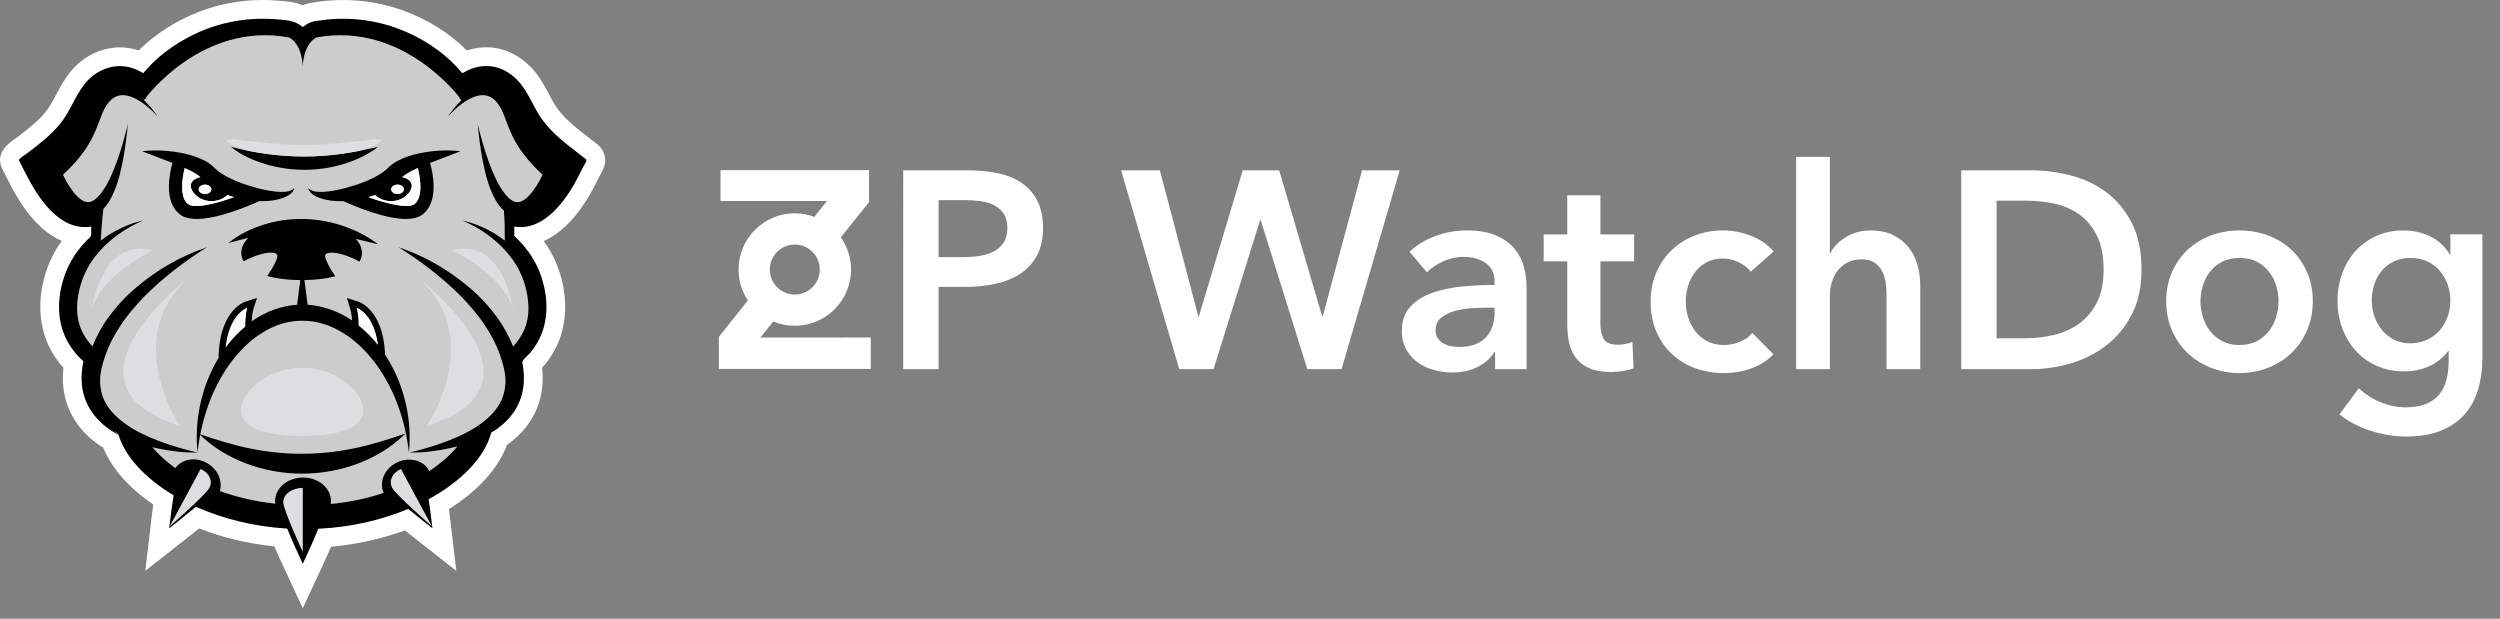 <svg version="1.1" id="logo" xmlns="http://www.w3.org/2000/svg" xmlns:xlink="http://www.w3.org/1999/xlink" x="0px" y="0px"
	 width="400px" height="99px" viewBox="0 0 400 99" enable-background="new 0 0 400 99" xml:space="preserve">
<rect x="0" y="0" width="400" height="99" fill="#808080" stroke="none"/>
<path fill="#FFFFFF" d="M45.224,90.382c-0.138-0.296-0.704-1.515-1.332-2.965c-4.187-0.423-8.286-1.401-12.032-2.872
	c-0.851,0.689-1.566,1.254-1.88,1.502l-6.73,5.281l1-8.492c0.037-0.313,0.134-1.121,0.272-2.113
	c-3.883-2.648-6.66-5.803-8.002-9.092c-3.2-1.96-5.361-4.826-6.136-8.175c-0.333-1.44-0.412-2.985-0.237-4.611
	c-0.912-1.014-1.666-2.118-2.25-3.3c-1.682-3.395-1.906-7.562-0.631-11.73c0.578-1.896,1.458-3.668,2.615-5.266
	c-4.682-2.034-7.447-7.459-8.491-9.51l-1.022-2.004c-1.297-2.564,1.181-4.243,2.114-4.875l0.158-0.108l0.103-0.08
	c1.711-1.312,3.327-2.551,4.545-4.049c0.626-0.771,1.142-1.738,1.688-2.762c0.604-1.131,1.228-2.301,2.103-3.439
	c1.991-2.595,5.02-4.145,8.102-4.145c1.025,0,2.032,0.165,3.005,0.491c0.734-0.729,1.534-1.427,2.39-2.088
	c1.776-1.37,3.713-2.535,5.759-3.462C34.023,0.847,37.951,0,42.012,0c0.69,0,1.389,0.025,2.077,0.076l0.423,0.029
	c1.163,0.076,2.561,0.168,3.93,0.74c0.739-0.313,1.436-0.417,1.952-0.494l0.122-0.018c1.446-0.218,2.913-0.329,4.363-0.329
	c3.327,0,6.573,0.567,9.649,1.686c3.916,1.424,7.405,3.617,10.178,6.385c0.11-0.037,0.22-0.072,0.33-0.104
	c0.919-0.271,1.854-0.407,2.787-0.407c0.383,0,0.768,0.023,1.143,0.07c2.117,0.263,4.19,1.317,5.84,2.968
	c1.42,1.419,2.281,3.051,3.041,4.491c0.266,0.505,0.532,1.012,0.826,1.506c1.282,2.146,3.373,3.762,5.586,5.474l1.319,1.02
	c0.397,0.306,2.306,1.995,0.463,4.878l0.008-0.028l-0.33,0.655c-0.371,0.741-0.755,1.508-1.191,2.274
	c-2.201,3.874-4.758,6.47-7.527,7.681c1.166,1.627,2.046,3.403,2.619,5.278c1.296,4.262,1.031,8.5-0.744,11.935
	c-0.46,0.889-1.022,1.742-1.672,2.535c-0.114,0.141-0.28,0.314-0.475,0.506c0.201,1.826,0.083,3.551-0.351,5.149
	c-0.772,2.854-2.622,5.383-5.259,7.222c-1.38,3.746-4.667,7.378-9.285,10.268c0.083,0.635,0.145,1.141,0.174,1.398l1,8.486
	l-6.726-5.279c-0.267-0.209-0.821-0.646-1.5-1.192c-3.695,1.359-7.715,2.249-11.803,2.611c-0.474,1.094-0.943,2.126-1.305,2.909
	l-3.229,6.934L45.224,90.382z"/>
<g>
	<path fill="#CCCCCC" d="M81.57,40.935c-1.93-2.45-4.606-4.371-7.593-5.657c1.598,0.337,3.15,0.949,4.598,1.759
		c0.76,0.42,1.489,0.907,2.18,1.449c0.001-0.067,0.005-0.133,0.007-0.2c0.004-0.506,0.001-0.997-0.006-1.483
		c-0.001-0.042-0.002-0.084-0.002-0.126c-0.004-0.153-0.006-0.306-0.011-0.457c-0.004-0.258-0.012-0.511-0.021-0.762
		c-0.021-0.6-0.048-1.188-0.088-1.759c-0.049-0.043-0.103-0.083-0.148-0.127c-0.475-0.445-0.827-0.935-1.125-1.43
		c-1.152-1.994-1.641-4.07-2.075-6.132c-0.409-2.067-0.669-4.142-0.866-6.217c0.498,2.023,1.056,4.031,1.748,5.973
		c0.698,1.919,1.516,3.863,2.696,5.33c0.579,0.723,1.307,1.24,1.872,1.249c0.543,0.038,1.165-0.313,1.773-0.913
		c0.9-0.903,1.684-2.174,2.303-3.466c-1.26-1.16-2.448-2.428-3.455-3.868c-0.648-0.928-1.208-1.93-1.653-2.948
		c-0.452-1.016-0.779-2.036-1.156-2.938c-0.374-0.892-0.856-1.725-1.515-2.298c-0.65-0.574-1.526-0.802-2.461-0.606
		c-0.931,0.188-1.841,0.695-2.664,1.299c-0.826,0.613-1.595,1.327-2.279,2.119c0.563-0.884,1.226-1.713,1.98-2.466
		c0.075-0.074,0.158-0.144,0.235-0.216c-0.136-0.132-0.271-0.263-0.409-0.391l0.149,0.026c0,0-9.027-12.241-22.91-9.677
		c0,0-2.002,0.703-2.228,4.627c-0.228-3.924-2.228-4.627-2.228-4.627c-13.884-2.564-22.914,9.677-22.914,9.677l0.113-0.019
		c-0.131,0.121-0.259,0.245-0.386,0.369c0.083,0.077,0.17,0.152,0.251,0.231c0.756,0.754,1.416,1.583,1.98,2.466
		c-0.685-0.791-1.452-1.506-2.278-2.119c-0.825-0.604-1.735-1.111-2.665-1.299c-0.934-0.196-1.81,0.032-2.459,0.606
		c-0.658,0.573-1.142,1.407-1.514,2.297c-0.377,0.902-0.706,1.922-1.158,2.938c-0.445,1.019-1.004,2.021-1.653,2.948
		c-1.006,1.439-2.194,2.708-3.455,3.867c0.619,1.292,1.402,2.563,2.304,3.466c0.608,0.598,1.229,0.95,1.772,0.913
		c0.566-0.009,1.293-0.526,1.874-1.249c1.18-1.467,1.998-3.411,2.696-5.33c0.692-1.942,1.251-3.95,1.748-5.973
		c-0.197,2.075-0.456,4.149-0.865,6.217c-0.436,2.062-0.924,4.138-2.076,6.132c-0.269,0.446-0.587,0.886-0.993,1.294
		c-0.067,0.608-0.128,1.238-0.187,1.881c-0.02,0.229-0.041,0.456-0.06,0.69c-0.019,0.225-0.036,0.454-0.053,0.685
		c-0.039,0.521-0.076,1.048-0.108,1.594c-0.004,0.07-0.004,0.14-0.007,0.21c0.694-0.546,1.426-1.036,2.192-1.458
		c1.446-0.81,2.998-1.422,4.596-1.759c-2.983,1.286-5.662,3.207-7.591,5.657c-1.935,2.431-2.976,5.496-2.981,8.511
		c0.012,1.479,0.382,2.918,1.121,4.187c0.372,0.636,0.823,1.229,1.328,1.786c0.639-1.594,1.455-3.102,2.427-4.484
		c1.33-1.826,2.845-3.49,4.545-4.916c3.374-2.873,7.235-5.097,11.363-6.463c-3.665,2.306-7.07,4.915-10.027,7.894
		c-1.449,1.513-2.822,3.085-3.919,4.823c-1.13,1.711-2.033,3.554-2.596,5.48c-0.296,0.973-0.518,1.921-0.552,2.857
		c-0.049,0.939,0.093,1.854,0.377,2.727c0.569,1.755,1.939,3.227,3.565,4.416c0.201,0.143,0.415,0.27,0.621,0.402l0,0
		c1.503,0.978,3.175,1.777,4.918,2.428c1.983,0.757,4.05,1.342,6.161,1.832c-2.175,0.055-4.354-0.213-6.506-0.668
		c-0.253-0.059-0.507-0.119-0.761-0.184c3.667,4.457,12.256,9.28,24.322,9.28c12.196,0,20.85-4.928,24.448-9.426
		c-0.402,0.113-0.807,0.218-1.21,0.313c-2.146,0.463-4.313,0.735-6.479,0.682c2.101-0.494,4.157-1.084,6.125-1.852
		c1.9-0.724,3.722-1.623,5.305-2.756l0,0c0.056-0.039,0.115-0.074,0.17-0.113c1.599-1.207,2.925-2.693,3.444-4.459
		c0.268-0.871,0.383-1.791,0.323-2.729c-0.027-0.465-0.099-0.952-0.194-1.4c-0.103-0.487-0.24-0.97-0.388-1.448
		c-0.563-1.923-1.48-3.746-2.605-5.451c-1.103-1.726-2.469-3.291-3.915-4.794c-2.948-2.964-6.341-5.56-9.99-7.854
		c4.11,1.362,7.953,3.575,11.318,6.426c1.694,1.418,3.209,3.07,4.537,4.885c0.998,1.402,1.834,2.938,2.485,4.563
		c0.506-0.559,0.954-1.158,1.326-1.794c0.739-1.269,1.108-2.708,1.12-4.187C84.544,46.432,83.505,43.366,81.57,40.935z"/>
	<path d="M93.741,25.464c-0.412-0.319-0.825-0.638-1.239-0.957c-2.421-1.872-4.816-3.708-6.41-6.376
		c-1.098-1.848-1.857-3.858-3.409-5.409c-1.103-1.104-2.521-1.917-4.086-2.111c-0.904-0.112-1.833-0.022-2.706,0.235
		c-0.409,0.122-0.802,0.284-1.184,0.475c-0.188,0.094-0.372,0.194-0.554,0.3c-0.298,0.177-0.429-0.2-0.635-0.432
		C70.841,8.16,67.291,5.887,63.502,4.51c-4.008-1.458-8.323-1.847-12.536-1.211C50.471,3.374,50,3.431,49.542,3.638
		c-0.197,0.088-0.389,0.194-0.572,0.311c-0.182,0.117-0.356,0.246-0.523,0.383c-0.213-0.175-0.438-0.337-0.677-0.478
		c-1.142-0.672-2.616-0.692-3.9-0.786c-4.215-0.309-8.446,0.438-12.296,2.182c-1.833,0.831-3.571,1.875-5.164,3.104
		c-0.797,0.616-1.556,1.279-2.263,1.996c-0.321,0.329-0.635,0.664-0.935,1.011c-0.221,0.254-0.191,0.417-0.518,0.226
		c-0.287-0.168-0.585-0.32-0.89-0.454c-3.05-1.337-6.37-0.158-8.346,2.417c-1.504,1.958-2.282,4.344-3.842,6.266
		c-1.478,1.818-3.342,3.229-5.188,4.645c-0.251,0.192-1.513,0.962-1.39,1.204c0.342,0.671,0.684,1.341,1.025,2.012
		c1.983,3.892,5.404,9.366,10.536,8.581c-0.011,0.422-0.012,0.843-0.008,1.266c0.002,0.405-0.402,0.626-0.681,0.908
		c-0.557,0.563-1.075,1.164-1.544,1.802c-0.988,1.346-1.744,2.862-2.231,4.458c-0.951,3.11-1.015,6.563,0.451,9.523
		c0.677,1.368,1.627,2.569,2.757,3.59c-0.336,1.645-0.416,3.33-0.036,4.975c0.707,3.054,2.933,5.386,5.663,6.789
		c1.024,3.438,4.189,6.92,8.809,9.674c-0.274,1.672-0.484,3.392-0.549,3.945l-0.156,1.326l1.05-0.824
		c0.469-0.369,1.853-1.461,3.228-2.609c4.172,1.865,9.144,3.162,14.599,3.494c0.776,1.906,1.702,3.918,1.994,4.543l0.503,1.082
		l0.504-1.082c0.288-0.623,1.207-2.619,1.981-4.516c5.337-0.258,10.23-1.437,14.386-3.179c1.23,1.017,2.394,1.935,2.816,2.267
		l1.05,0.824l-0.156-1.326c-0.056-0.484-0.224-1.861-0.448-3.316c5.373-2.924,9.022-6.822,10.006-10.633
		c2.315-1.361,4.182-3.428,4.897-6.07c0.455-1.676,0.422-3.422,0.103-5.118c-0.091-0.474,0.97-1.251,1.297-1.651
		c0.51-0.623,0.958-1.297,1.328-2.013c1.548-2.995,1.504-6.511,0.54-9.681c-0.484-1.586-1.235-3.08-2.202-4.426
		c-0.444-0.618-0.937-1.194-1.461-1.744c-0.255-0.267-0.524-0.522-0.798-0.769c0.005-0.509,0.008-1.018-0.005-1.526
		c4.354,0.792,7.752-3.539,9.635-6.853c0.518-0.911,0.974-1.859,1.448-2.793C93.512,26.307,94.037,25.692,93.741,25.464z
		 M18.102,68.855c0.268,0.185,0.538,0.357,0.813,0.517c0,0,0.001,0,0.001,0.002c0.009,0.031,0.016,0.062,0.024,0.091
		C18.654,69.266,18.365,69.073,18.102,68.855z M78.63,69.049c0.004-0.017,0.008-0.031,0.013-0.05
		c0.092-0.062,0.186-0.115,0.277-0.181C78.823,68.898,78.727,68.973,78.63,69.049z M84.507,31.432
		c-0.608,0.598-1.23,0.95-1.773,0.913c-0.565-0.009-1.293-0.526-1.872-1.249c-1.181-1.467-1.998-3.411-2.696-5.33
		c-0.692-1.942-1.25-3.95-1.748-5.973c0.197,2.075,0.457,4.149,0.866,6.217c0.435,2.063,0.923,4.138,2.075,6.132
		c0.298,0.495,0.65,0.984,1.125,1.43c0.046,0.044,0.1,0.084,0.148,0.127c0.095,1.436,0.142,2.955,0.128,4.587
		c-0.002,0.067-0.006,0.133-0.007,0.2c-0.69-0.542-1.42-1.029-2.18-1.449c-1.447-0.81-3-1.422-4.598-1.759
		c2.986,1.286,5.663,3.207,7.593,5.657c1.936,2.431,2.975,5.497,2.979,8.51c-0.012,1.479-0.381,2.92-1.12,4.188
		c-0.372,0.637-0.82,1.234-1.326,1.793c-0.651-1.621-1.487-3.158-2.485-4.563c-1.328-1.813-2.843-3.465-4.537-4.885
		c-3.365-2.852-7.208-5.063-11.318-6.426c3.649,2.295,7.042,4.891,9.99,7.854c1.446,1.504,2.813,3.069,3.915,4.795
		c1.125,1.703,2.042,3.526,2.605,5.45c0.147,0.479,0.285,0.959,0.388,1.449c0.096,0.448,0.167,0.937,0.194,1.398
		c0.06,0.938-0.056,1.855-0.323,2.729c-0.52,1.765-1.846,3.252-3.444,4.459c-1.62,1.189-3.509,2.121-5.475,2.869
		c-1.968,0.769-4.024,1.355-6.125,1.853c2.166,0.054,4.334-0.22,6.479-0.683c0.403-0.096,0.808-0.201,1.21-0.313
		c-1.062,1.326-2.573,2.688-4.475,3.953c-0.872-1.666-3.084-2.312-5.063-1.425c-2.049,0.916-3.057,3.115-2.254,4.908
		c0.003,0.006,0.007,0.01,0.01,0.017c-2.524,0.84-5.354,1.469-8.473,1.771c0.022-0.154,0.039-0.313,0.039-0.472
		c0-2.075-2.001-3.756-4.471-3.756c-2.468,0-4.47,1.682-4.47,3.756c0,0.142,0.011,0.283,0.03,0.42
		c-3.293-0.356-6.266-1.075-8.875-2.022c0.475-1.58-0.31-3.439-1.984-4.433c-1.833-1.086-4.056-0.729-5.135,0.761
		c-1.509-1.08-2.733-2.216-3.649-3.33c0.253,0.063,0.507,0.125,0.761,0.184c2.153,0.455,4.331,0.722,6.506,0.668
		c-2.111-0.49-4.178-1.075-6.161-1.832c-1.982-0.739-3.888-1.658-5.54-2.83c-1.626-1.188-2.997-2.66-3.565-4.416
		c-0.284-0.871-0.426-1.785-0.377-2.727c0.034-0.938,0.256-1.885,0.552-2.857c0.563-1.928,1.466-3.771,2.596-5.48
		c1.098-1.737,2.471-3.311,3.919-4.824c2.957-2.979,6.363-5.587,10.027-7.894c-4.128,1.367-7.989,3.591-11.363,6.464
		c-1.7,1.426-3.215,3.09-4.545,4.916c-0.973,1.383-1.789,2.894-2.427,4.484c-0.505-0.559-0.956-1.15-1.328-1.786
		c-0.739-1.267-1.109-2.708-1.121-4.187c0.005-3.016,1.046-6.081,2.981-8.511c1.929-2.45,4.607-4.371,7.591-5.657
		c-1.598,0.337-3.149,0.949-4.596,1.759c-0.766,0.422-1.498,0.913-2.192,1.458c0.003-0.07,0.003-0.14,0.007-0.21
		c0.103-1.746,0.241-3.349,0.408-4.851c0.406-0.408,0.724-0.848,0.993-1.294c1.152-1.994,1.641-4.07,2.076-6.132
		c0.409-2.067,0.668-4.142,0.865-6.217c-0.497,2.023-1.056,4.031-1.748,5.973c-0.698,1.919-1.516,3.863-2.696,5.33
		c-0.58,0.723-1.307,1.24-1.874,1.249c-0.543,0.038-1.165-0.314-1.772-0.913c-0.901-0.903-1.685-2.174-2.304-3.466
		c1.26-1.159,2.449-2.428,3.455-3.867c0.649-0.927,1.208-1.93,1.653-2.948c0.452-1.016,0.781-2.036,1.158-2.938
		c0.373-0.89,0.856-1.725,1.514-2.297c0.649-0.575,1.525-0.803,2.459-0.606c0.93,0.188,1.84,0.696,2.665,1.299
		c0.826,0.613,1.593,1.328,2.278,2.119c-0.564-0.884-1.224-1.712-1.98-2.466c-0.081-0.079-0.168-0.154-0.251-0.231
		c0.127-0.125,0.254-0.249,0.386-0.369l-0.113,0.019c0,0,9.03-12.241,22.914-9.677c0,0,2,0.703,2.227,4.627
		c0.226-3.924,2.228-4.627,2.228-4.627c13.883-2.564,22.91,9.677,22.91,9.677l-0.149-0.026c0.139,0.128,0.273,0.259,0.409,0.391
		c-0.077,0.073-0.16,0.142-0.235,0.216c-0.755,0.753-1.417,1.583-1.98,2.466c0.685-0.792,1.453-1.506,2.279-2.119
		c0.823-0.604,1.733-1.111,2.664-1.299c0.935-0.196,1.811,0.032,2.461,0.606c0.658,0.573,1.141,1.406,1.515,2.298
		c0.377,0.901,0.704,1.922,1.156,2.938c0.445,1.018,1.005,2.02,1.653,2.948c1.007,1.439,2.195,2.708,3.455,3.868
		C86.192,29.258,85.407,30.529,84.507,31.432z"/>
	<path d="M45.695,30.679c-0.511,0.047-1.028,0.04-1.545-0.022c-1.034-0.107-2.062-0.319-3.069-0.586
		c-2.001-0.537-3.994-1.266-5.603-2.286c-0.397-0.249-0.766-0.537-1.046-0.817l-0.144-0.143c-0.066-0.068-0.133-0.132-0.201-0.192
		c-0.135-0.125-0.273-0.234-0.41-0.338c-0.276-0.206-0.552-0.383-0.833-0.533c-1.118-0.602-2.238-0.943-3.36-1.196
		c-2.244-0.48-4.496-0.625-6.752-0.369c1.652,0.668,3.289,1.253,4.864,1.875c-0.403,1.403-1.535,6.224,1.263,8.29
		c0.65,0.48,1.564,0.673,2.61,0.673c3.462,0,8.374-2.106,9.997-2.85c0.922,0.027,1.85-0.027,2.768-0.216
		c0.576-0.135,1.155-0.295,1.691-0.584c0.266-0.146,0.522-0.319,0.741-0.532c0.21-0.222,0.385-0.486,0.435-0.77
		C46.716,30.508,46.195,30.618,45.695,30.679z M32.802,29.541c0.558,0,1.011,0.334,1.011,0.747s-0.453,0.748-1.011,0.748
		c-0.56,0-1.011-0.334-1.011-0.748C31.792,29.875,32.243,29.541,32.802,29.541z M30.11,32.665c-1.424-1.052-0.957-4.205-0.552-5.775
		c0.713,0.323,1.396,0.667,1.979,1.056c0.185,0.128,0.361,0.252,0.515,0.381c-0.699,0.164-1.236,0.497-1.44,0.959
		c-0.401,0.912,0.637,2.387,2.319,2.792c1.396,0.335,2.784-0.175,3.45-0.877c0.346,0.13,0.696,0.246,1.047,0.347
		C34.376,32.642,31.12,33.412,30.11,32.665z"/>
	<path d="M73.674,24.196c-2.255-0.256-4.509-0.111-6.752,0.369c-1.122,0.253-2.241,0.595-3.359,1.196
		c-0.281,0.149-0.558,0.328-0.834,0.533c-0.136,0.104-0.274,0.213-0.409,0.338c-0.068,0.061-0.135,0.125-0.201,0.192l-0.144,0.143
		c-0.28,0.28-0.65,0.568-1.047,0.817c-1.609,1.02-3.603,1.75-5.603,2.286c-1.007,0.267-2.036,0.479-3.069,0.586
		c-0.518,0.062-1.034,0.069-1.545,0.021c-0.502-0.061-1.022-0.17-1.406-0.597c0.05,0.284,0.225,0.548,0.435,0.77
		c0.219,0.212,0.476,0.386,0.741,0.532c0.536,0.289,1.116,0.449,1.691,0.584c0.918,0.189,1.845,0.243,2.767,0.216
		c1.624,0.743,6.534,2.849,9.997,2.849c1.047,0,1.959-0.192,2.61-0.673c2.797-2.066,1.667-6.887,1.265-8.29
		C70.386,25.449,72.023,24.864,73.674,24.196z M63.604,29.541c0.56,0,1.013,0.334,1.013,0.747s-0.453,0.748-1.013,0.748
		c-0.558,0-1.012-0.334-1.012-0.748C62.591,29.875,63.045,29.541,63.604,29.541z M66.295,32.665
		c-0.946,0.699-4.078,0.055-7.328-1.114c0.356-0.103,0.709-0.219,1.06-0.351c0.666,0.702,2.054,1.212,3.451,0.877
		c1.68-0.405,2.719-1.88,2.317-2.792c-0.203-0.463-0.741-0.795-1.439-0.959c0.153-0.129,0.329-0.253,0.515-0.381
		c0.583-0.39,1.267-0.734,1.979-1.058C67.257,28.457,67.727,31.609,66.295,32.665z"/>
	<g>
		<path fill="#FFFFFF" d="M29.556,26.89c-0.405,1.57-0.872,4.724,0.552,5.775c1.011,0.747,4.267-0.023,7.316-1.117
			c-0.351-0.102-0.701-0.217-1.047-0.347c-0.666,0.702-2.054,1.212-3.45,0.877c-1.682-0.405-2.72-1.88-2.319-2.792
			c0.204-0.463,0.741-0.795,1.44-0.959c-0.153-0.129-0.33-0.253-0.515-0.381C30.952,27.557,30.271,27.213,29.556,26.89z"/>
		<ellipse fill="#FFFFFF" cx="32.802" cy="30.288" rx="1.011" ry="0.747"/>
	</g>
	<g>
		<path fill="#FFFFFF" d="M66.849,26.889c-0.713,0.324-1.396,0.667-1.979,1.058c-0.186,0.128-0.361,0.251-0.515,0.381
			c0.698,0.164,1.236,0.497,1.439,0.959c0.401,0.912-0.638,2.387-2.317,2.792c-1.397,0.335-2.785-0.175-3.451-0.877
			c-0.351,0.132-0.703,0.248-1.06,0.351c3.25,1.168,6.382,1.813,7.328,1.114C67.727,31.609,67.257,28.457,66.849,26.889z"/>
		<ellipse fill="#FFFFFF" cx="63.604" cy="30.287" rx="1.012" ry="0.747"/>
	</g>
	<path fill="#DDDEDF" d="M29.761,44.822c0,0-21.892,16.82-0.993,23.289C28.77,68.111,19.547,54.451,29.761,44.822z"/>
	<path fill="#DDDEDF" d="M67.333,44.822c0,0,21.891,16.82,0.99,23.289C68.322,68.111,77.548,54.451,67.333,44.822z"/>
	<path fill="#DDDEDF" d="M58.125,65.652c0,3.013-4.378,4.099-9.781,4.099c-5.403,0-9.784-1.086-9.784-4.099
		c0-3.012,4.38-6.813,9.784-6.813C53.749,58.84,58.125,62.641,58.125,65.652z"/>
	<path fill="#DDDEDF" d="M72.347,40.074c0,0,8.257,3.878,9.738,9.482C82.086,49.557,80.597,37.832,72.347,40.074z"/>
	<path fill="#DDDEDF" d="M24.427,40.074c0,0-8.255,3.878-9.737,9.482C14.691,49.557,16.178,37.832,24.427,40.074z"/>
	<path d="M36.963,23.517c1.999,0.508,3.954,0.869,5.908,1.141c1.957,0.246,3.903,0.389,5.852,0.382c1.948,0,3.892-0.15,5.847-0.409
		c1.952-0.273,3.9-0.685,5.926-1.114c-1.661,1.238-3.567,2.135-5.567,2.735c-1.999,0.614-4.103,0.913-6.203,0.915
		c-2.099-0.001-4.2-0.29-6.202-0.894C40.528,25.677,38.585,24.823,36.963,23.517z"/>
	<path fill="#DDDEDF" d="M48.627,23.183c-6.85,0-12.403-1.366-12.403-0.742c0,0.306,1.334,1.03,3.493,1.69
		c1.056,0.206,2.105,0.38,3.153,0.526c1.957,0.246,3.903,0.389,5.852,0.382c1.948,0,3.892-0.15,5.847-0.409
		c1.001-0.14,2.002-0.317,3.012-0.513c2.132-0.657,3.447-1.374,3.447-1.677C61.028,21.818,55.475,23.183,48.627,23.183z"/>
	<path d="M31.874,69.448l-0.003-0.017v-0.005l0.006,0.003c2.812,0.973,5.522,1.812,8.268,2.354c2.732,0.553,5.497,0.828,8.225,0.818
		c2.776-0.008,5.506-0.295,8.245-0.859c2.742-0.557,5.448-1.404,8.259-2.385c-2.067,2.096-4.673,3.686-7.502,4.774
		c-2.829,1.084-5.922,1.648-8.97,1.648c-3.096,0.01-6.157-0.539-9-1.61c-2.834-1.077-5.448-2.654-7.528-4.736l0.005-0.002
		L31.874,69.448z"/>
	<path fill="#DDDEDF" d="M64.163,75.055l4.948,9.17c0,0-5.748-5.031-6.354-6.156C62.151,76.941,62.779,75.593,64.163,75.055z"/>
	<path fill="#DDDEDF" d="M32.091,75.055l-4.947,9.17c0,0,5.746-5.031,6.354-6.156C34.104,76.941,33.473,75.593,32.091,75.055z"/>
	<path d="M61.932,57.246c-0.102-0.168-0.211-0.33-0.317-0.494l-0.02-0.375c-0.376-6.789-4.078-8.055-4.236-8.105l-1.854-0.592
		l0.572,1.863c0.002,0.01,0.19,0.646,0.253,1.727c-2.065-1.405-4.559-2.334-7.113-2.513l-0.505-3.946
		c1.825-0.029,3.525-0.23,4.948-0.615c-1.032-1.468-1.765-2.981-1.633-3.356c0.243-0.7,2.167-0.507,4.297,0.429
		c0.425,0.187,0.824,0.389,1.19,0.599c0.257-0.422,0.4-0.886,0.4-1.395c0-0.807-0.357-1.568-0.979-2.248
		c1.177,0.27,2.36,0.568,3.569,0.876c-1.675-1.301-3.594-2.274-5.623-2.955c-2.026-0.694-4.178-1.068-6.339-1.108
		c-2.161-0.037-4.333,0.259-6.381,0.915c-2.049,0.64-3.988,1.612-5.644,2.936c1.083-0.296,2.146-0.57,3.203-0.813
		c-0.709,0.716-1.114,1.531-1.114,2.397c0,0.487,0.135,0.932,0.372,1.34c0.341-0.189,0.708-0.373,1.096-0.544
		c2.131-0.936,4.055-1.128,4.299-0.429c0.129,0.373-0.592,1.867-1.614,3.325c1.505,0.419,3.322,0.637,5.284,0.653l-0.503,3.938
		c-2.552,0.18-4.987,1.094-7.029,2.492c-0.084,0.059-0.165,0.123-0.25,0.184c0.053-1.173,0.256-1.875,0.258-1.882l0.598-1.882
		l-1.879,0.604c-0.157,0.051-3.861,1.316-4.236,8.106l-0.037,0.681l0.098,0.047c-0.022,0.039-0.047,0.074-0.07,0.112
		c-2.783,4.607-3.92,10.042-3.386,15.193c0.548-5.134,2.224-10.05,5.078-14.082c1.447-1.984,3.152-3.779,5.178-5.029
		c1.99-1.276,4.295-2.028,6.57-1.981c2.335-0.016,4.595,0.764,6.602,2.043c2.029,1.258,3.748,3.039,5.214,5.014
		c2.891,4.007,4.621,8.904,5.17,14.039C65.955,67.258,64.757,61.822,61.932,57.246z M39.232,52.232
		c-1.184,0.99-2.236,2.11-3.137,3.33c0.578-5.388,3.455-6.322,3.455-6.322S39.192,50.367,39.232,52.232z M57.367,52.044
		c0.012-1.752-0.32-2.805-0.32-2.805s2.725,0.887,3.404,5.896C59.549,54.005,58.52,52.963,57.367,52.044z"/>
	<path fill="#FFFFFF" d="M60.451,55.137c-0.614-4.535-2.899-5.688-3.328-5.867c0.053,0.18,0.329,1.211,0.312,2.832
		C58.557,53.006,59.567,54.027,60.451,55.137z"/>
	<path fill="#FFFFFF" d="M39.232,52.232c-0.037-1.73,0.265-2.814,0.309-2.963c-0.438,0.182-2.825,1.381-3.37,6.196
		C37.054,54.285,38.079,53.197,39.232,52.232z"/>
	<path fill="#DDDEDF" d="M48.445,78.061v10.244c0,0-3.123-6.71-3.123-7.968C45.321,79.081,46.719,78.061,48.445,78.061z"/>
</g>
<path fill="#FFFFFF" d="M144.512,27.256h10.378c1.827,0,3.474,0.165,4.942,0.494c1.467,0.329,2.726,0.869,3.774,1.617
	c1.048,0.749,1.857,1.707,2.426,2.875c0.569,1.168,0.854,2.577,0.854,4.224c0,1.768-0.33,3.25-0.988,4.447
	c-0.659,1.198-1.55,2.165-2.673,2.897c-1.124,0.735-2.434,1.266-3.931,1.596s-3.085,0.494-4.762,0.494h-4.357v13.164h-5.661V27.256
	H144.512z M154.128,41.138c0.928,0,1.812-0.067,2.651-0.202c0.837-0.135,1.586-0.374,2.246-0.719
	c0.658-0.343,1.182-0.816,1.572-1.415c0.389-0.599,0.584-1.377,0.584-2.336c0-0.928-0.195-1.685-0.584-2.269
	c-0.39-0.584-0.906-1.041-1.55-1.37c-0.645-0.329-1.378-0.546-2.202-0.652c-0.824-0.104-1.67-0.157-2.539-0.157h-4.132v9.12H154.128
	z"/>
<path fill="#FFFFFF" d="M179.376,27.256h6.201l6.155,23.362h0.09l7.011-23.362h5.84l6.873,23.362h0.09l6.291-23.362h6.021
	l-9.301,31.809h-5.479l-7.459-23.856h-0.089l-7.459,23.856h-5.48L179.376,27.256z"/>
<path fill="#FFFFFF" d="M239.22,56.324h-0.135c-0.541,0.959-1.408,1.744-2.605,2.357c-1.199,0.612-2.563,0.922-4.09,0.922
	c-0.867,0-1.773-0.111-2.717-0.338c-0.944-0.226-1.813-0.599-2.605-1.123c-0.795-0.523-1.453-1.213-1.979-2.066
	c-0.523-0.854-0.785-1.908-0.785-3.166c0-1.617,0.455-2.905,1.369-3.863s2.09-1.691,3.526-2.202
	c1.438-0.509,3.033-0.846,4.785-1.011c1.752-0.164,3.467-0.247,5.146-0.247v-0.54c0-1.348-0.487-2.343-1.461-2.987
	s-2.134-0.966-3.48-0.966c-1.139,0-2.23,0.24-3.279,0.718c-1.049,0.48-1.918,1.064-2.605,1.752l-2.785-3.279
	c1.228-1.138,2.644-1.992,4.246-2.562c1.603-0.568,3.228-0.854,4.875-0.854c1.916,0,3.496,0.27,4.738,0.809
	c1.242,0.539,2.226,1.244,2.943,2.112c0.719,0.87,1.221,1.842,1.504,2.92c0.285,1.078,0.428,2.157,0.428,3.233v13.119h-5.031
	L239.22,56.324L239.22,56.324z M239.13,49.225h-1.213c-0.869,0-1.783,0.039-2.74,0.112c-0.959,0.074-1.842,0.24-2.649,0.494
	c-0.81,0.254-1.483,0.612-2.022,1.078c-0.539,0.465-0.808,1.101-0.808,1.909c0,0.509,0.11,0.938,0.336,1.279
	c0.226,0.346,0.519,0.622,0.877,0.832c0.358,0.209,0.763,0.357,1.211,0.448c0.451,0.09,0.9,0.134,1.349,0.134
	c1.856,0,3.266-0.494,4.225-1.481c0.957-0.988,1.438-2.335,1.438-4.044v-0.762H239.13z"/>
<path fill="#FFFFFF" d="M246.991,41.811v-4.312h3.773v-6.246h5.301v6.246h5.393v4.313h-5.393v10.02c0,0.959,0.172,1.752,0.518,2.381
	c0.344,0.629,1.115,0.943,2.314,0.943c0.357,0,0.747-0.037,1.168-0.113c0.418-0.073,0.793-0.186,1.123-0.336l0.18,4.225
	c-0.48,0.18-1.049,0.32-1.709,0.426c-0.658,0.104-1.287,0.158-1.887,0.158c-1.438,0-2.604-0.203-3.504-0.606
	c-0.898-0.404-1.611-0.957-2.135-1.662c-0.523-0.703-0.883-1.513-1.078-2.427c-0.193-0.913-0.291-1.894-0.291-2.942V41.811H246.991z
	"/>
<path fill="#FFFFFF" d="M280.103,43.474c-0.42-0.599-1.049-1.101-1.887-1.505c-0.838-0.404-1.691-0.606-2.562-0.606
	c-0.987,0-1.856,0.202-2.604,0.606c-0.75,0.405-1.371,0.938-1.865,1.595c-0.494,0.66-0.861,1.4-1.102,2.224
	c-0.24,0.825-0.359,1.655-0.359,2.493c0,0.84,0.128,1.672,0.383,2.494c0.254,0.824,0.635,1.565,1.146,2.225
	c0.508,0.658,1.145,1.189,1.907,1.596c0.765,0.404,1.654,0.605,2.675,0.605c0.838,0,1.676-0.164,2.516-0.494
	c0.838-0.328,1.514-0.809,2.021-1.438l3.369,3.414c-0.896,0.959-2.043,1.701-3.438,2.225c-1.394,0.523-2.896,0.785-4.515,0.785
	c-1.588,0-3.092-0.254-4.516-0.764c-1.423-0.509-2.666-1.258-3.729-2.246c-1.063-0.988-1.902-2.187-2.516-3.595
	c-0.615-1.407-0.922-3.01-0.922-4.81c0-1.735,0.307-3.307,0.922-4.716c0.613-1.408,1.443-2.605,2.494-3.594
	c1.047-0.988,2.269-1.753,3.66-2.292c1.395-0.539,2.883-0.809,4.471-0.809s3.123,0.3,4.605,0.899c1.481,0.6,2.657,1.422,3.524,2.471
	L280.103,43.474z"/>
<path fill="#FFFFFF" d="M299.286,36.87c1.408,0,2.613,0.248,3.617,0.742c1.004,0.494,1.826,1.146,2.471,1.954
	c0.645,0.809,1.115,1.738,1.416,2.786c0.299,1.049,0.449,2.127,0.449,3.235v13.478h-5.393V47.205c0-0.629-0.045-1.281-0.135-1.955
	s-0.277-1.288-0.563-1.842c-0.285-0.554-0.688-1.011-1.213-1.371c-0.523-0.359-1.222-0.539-2.089-0.539
	c-0.868,0-1.618,0.165-2.248,0.494c-0.629,0.331-1.151,0.771-1.571,1.325c-0.42,0.555-0.733,1.176-0.942,1.865
	c-0.211,0.689-0.314,1.395-0.314,2.111v11.771h-5.391V25.099h5.391v15.41h0.09c0.209-0.449,0.518-0.891,0.922-1.325
	c0.403-0.434,0.875-0.823,1.416-1.168c0.539-0.343,1.15-0.621,1.842-0.831C297.729,36.975,298.478,36.87,299.286,36.87z"/>
<path fill="#FFFFFF" d="M313.798,27.256h11.277c2.064,0,4.146,0.269,6.244,0.808s3.98,1.431,5.66,2.673
	c1.678,1.244,3.039,2.876,4.088,4.898c1.049,2.021,1.572,4.53,1.572,7.525c0,2.785-0.523,5.182-1.572,7.189
	c-1.049,2.006-2.41,3.653-4.088,4.94c-1.68,1.289-3.563,2.24-5.66,2.853c-2.098,0.614-4.18,0.922-6.244,0.922h-11.277V27.256z
	 M324.177,54.121c1.467,0,2.934-0.17,4.399-0.516c1.47-0.345,2.793-0.929,3.978-1.752c1.184-0.822,2.147-1.939,2.897-3.348
	s1.123-3.189,1.123-5.346c0-2.276-0.373-4.133-1.123-5.571s-1.715-2.561-2.897-3.37c-1.185-0.809-2.508-1.363-3.978-1.662
	c-1.467-0.298-2.935-0.449-4.399-0.449h-4.719v22.015h4.719V54.121z"/>
<path fill="#FFFFFF" d="M346.595,48.191c0-1.707,0.307-3.256,0.92-4.649c0.613-1.393,1.445-2.583,2.494-3.571
	c1.049-0.988,2.291-1.753,3.729-2.292c1.438-0.539,2.965-0.809,4.582-0.809c1.619,0,3.146,0.27,4.584,0.809
	c1.438,0.539,2.682,1.304,3.729,2.292c1.049,0.988,1.879,2.179,2.494,3.571c0.611,1.394,0.92,2.942,0.92,4.649
	s-0.309,3.266-0.92,4.674c-0.615,1.406-1.445,2.611-2.494,3.615s-2.291,1.791-3.729,2.358c-1.438,0.568-2.965,0.854-4.584,0.854
	c-1.617,0-3.145-0.285-4.582-0.854s-2.682-1.354-3.729-2.358c-1.049-1.004-1.881-2.209-2.494-3.615
	C346.901,51.457,346.595,49.898,346.595,48.191z M352.075,48.191c0,0.84,0.127,1.68,0.383,2.518
	c0.254,0.838,0.637,1.586,1.146,2.246c0.508,0.66,1.15,1.199,1.932,1.617c0.777,0.42,1.707,0.629,2.785,0.629
	s2.006-0.209,2.785-0.629c0.777-0.418,1.422-0.957,1.932-1.617c0.51-0.658,0.893-1.407,1.146-2.246
	c0.255-0.838,0.382-1.678,0.382-2.518c0-0.838-0.127-1.67-0.382-2.493c-0.256-0.824-0.637-1.565-1.146-2.224
	c-0.51-0.658-1.152-1.19-1.932-1.595c-0.779-0.405-1.707-0.606-2.785-0.606s-2.008,0.202-2.785,0.606
	c-0.779,0.404-1.424,0.937-1.932,1.595c-0.512,0.659-0.893,1.4-1.146,2.224C352.202,46.521,352.075,47.354,352.075,48.191z"/>
<path fill="#FFFFFF" d="M397.183,37.499v19.633c0,1.945-0.24,3.706-0.719,5.279c-0.48,1.571-1.222,2.903-2.228,3.998
	c-1.002,1.094-2.269,1.938-3.795,2.539c-1.527,0.599-3.341,0.897-5.438,0.897c-0.867,0-1.789-0.076-2.764-0.225
	c-0.973-0.148-1.932-0.375-2.873-0.674c-0.945-0.301-1.852-0.676-2.721-1.123c-0.867-0.449-1.646-0.959-2.334-1.527l3.1-4.177
	c1.049,0.987,2.23,1.744,3.551,2.269c1.314,0.521,2.648,0.785,3.998,0.785c1.285,0,2.372-0.188,3.256-0.563
	c0.885-0.379,1.59-0.896,2.111-1.557c0.523-0.66,0.898-1.443,1.123-2.346c0.227-0.9,0.338-1.895,0.338-2.977v-1.576h-0.09
	c-0.779,1.059-1.773,1.867-2.986,2.428c-1.214,0.561-2.567,0.84-4.065,0.84c-1.617,0-3.087-0.301-4.402-0.898
	c-1.317-0.599-2.437-1.407-3.348-2.426c-0.912-1.018-1.625-2.209-2.134-3.572c-0.512-1.362-0.765-2.808-0.765-4.334
	c0-1.559,0.247-3.025,0.741-4.403c0.494-1.377,1.197-2.575,2.109-3.594c0.914-1.018,2.022-1.826,3.324-2.426
	c1.305-0.599,2.766-0.899,4.381-0.899c1.527,0,2.949,0.314,4.268,0.944c1.318,0.629,2.367,1.603,3.146,2.92h0.09v-3.237
	L397.183,37.499L397.183,37.499z M385.681,41.273c-0.988,0-1.865,0.18-2.629,0.538s-1.406,0.843-1.933,1.455
	c-0.522,0.612-0.93,1.335-1.213,2.171c-0.284,0.836-0.428,1.732-0.428,2.688c0,0.867,0.144,1.701,0.428,2.507
	c0.283,0.808,0.688,1.53,1.213,2.173c0.523,0.641,1.169,1.156,1.933,1.545c0.764,0.387,1.625,0.582,2.584,0.582
	c0.988,0,1.879-0.188,2.673-0.561c0.796-0.375,1.468-0.873,2.022-1.5c0.553-0.627,0.979-1.352,1.278-2.172s0.449-1.68,0.449-2.576
	c0-0.924-0.15-1.807-0.449-2.643c-0.299-0.834-0.728-1.566-1.278-2.193c-0.558-0.627-1.224-1.12-2-1.478
	C387.552,41.451,386.669,41.273,385.681,41.273z"/>
<path fill="#FFFFFF" d="M121.662,54.002l2.057-2.563c1.063,0.441,2.227,0.688,3.448,0.688c4.962,0,9-4.037,9-9
	c0-1.918-0.608-3.694-1.635-5.156l4.518-5.626v-5.122h-23.767v4.942h17.028l-2.016,2.534c-0.976-0.363-2.026-0.572-3.127-0.572
	c-4.962,0-9,4.038-9,9c0,1.827,0.55,3.524,1.489,4.946l-4.642,5.836v5.122h24.306v-5.031L121.662,54.002L121.662,54.002z
	 M127.167,39.129c2.206,0,4,1.794,4,4s-1.794,4-4,4s-4-1.794-4-4S124.962,39.129,127.167,39.129z"/>
</svg>
